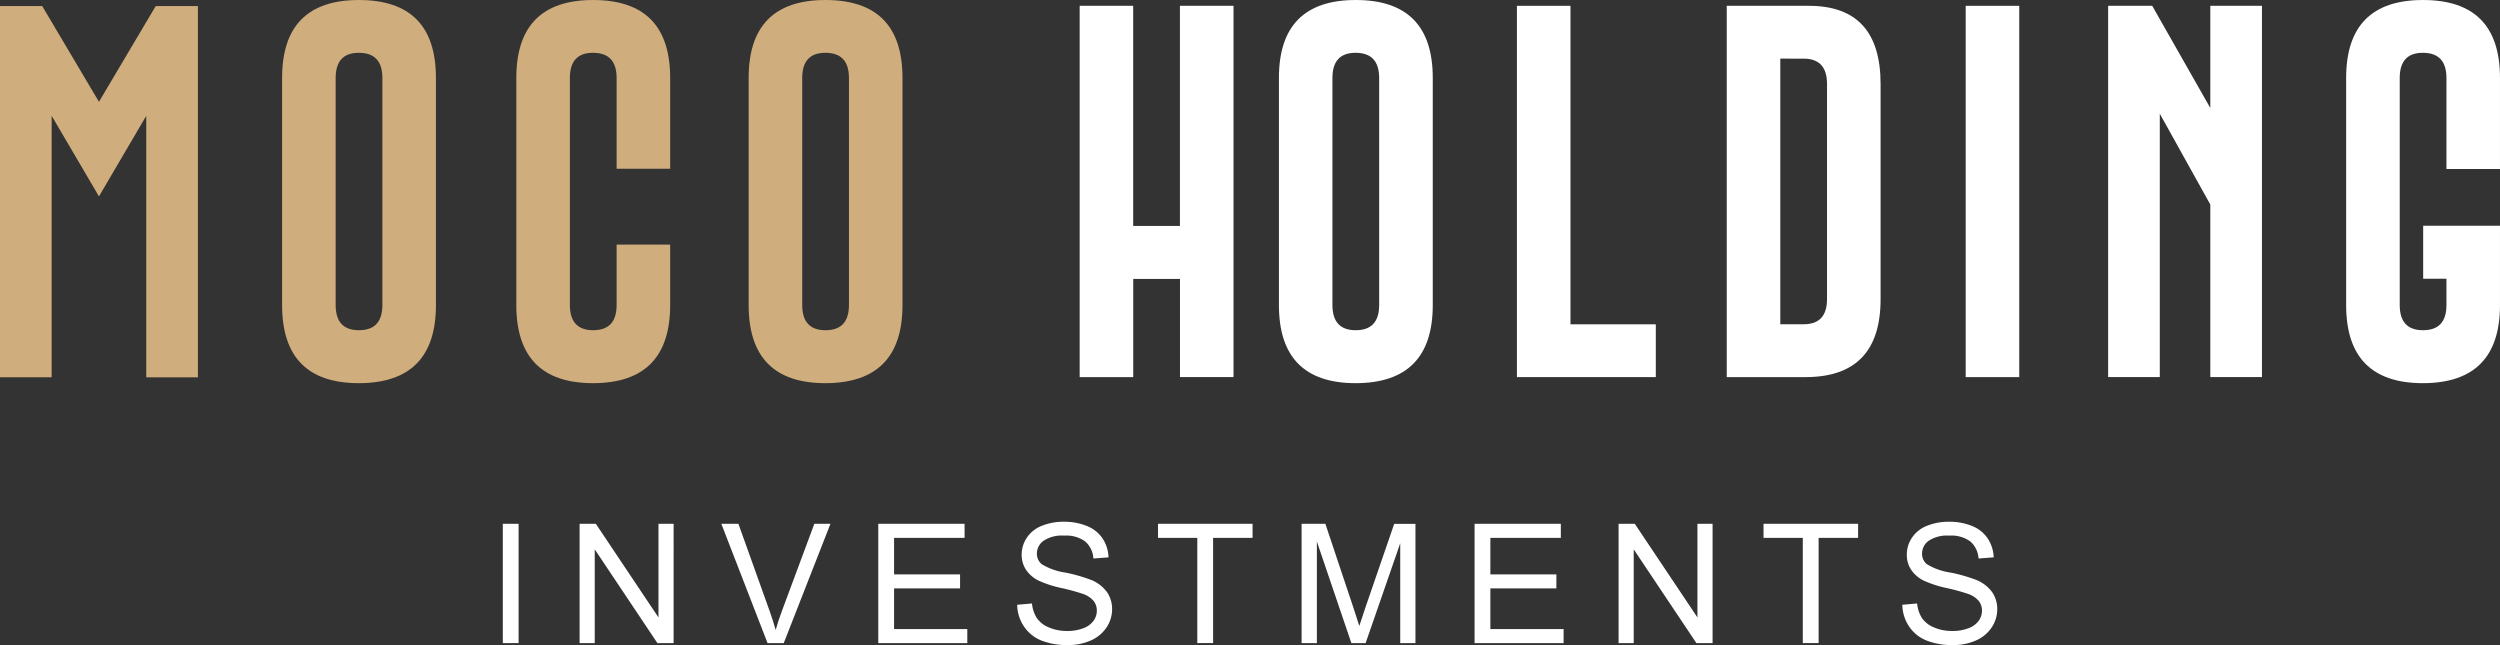 <?xml version="1.0" encoding="UTF-8"?> <svg xmlns="http://www.w3.org/2000/svg" width="240.001" height="61.932" viewBox="0 0 240.001 61.932"><rect x="0" y="0" width="240.001" height="61.932" fill="#333333" stroke="none"/><g id="Group_2165" data-name="Group 2165" transform="translate(-160 -59)"><g id="Group_2048" data-name="Group 2048" transform="translate(79.001 -1.067)"><g id="Group_2045" data-name="Group 2045" transform="translate(14267 7067)"><path id="Path_5657" data-name="Path 5657" d="M113.274.558v21.13h-4.487V.558h-5.138l0,35.645h5.141V26.774h4.49V36.2h5.138V.558Z" transform="translate(-14186.001 -7006.932)" fill="#fff"></path><path id="Path_5658" data-name="Path 5658" d="M137.546,29.284q0,7.483-7.394,7.5-7.375,0-7.375-7.5V7.484Q122.777,0,130.152,0q7.394,0,7.394,7.484ZM132.4,7.484q0-2.4-2.234-2.416h-.036q-2.216,0-2.216,2.416v21.8q0,2.417,2.234,2.416,2.252,0,2.252-2.416Z" transform="translate(-14186.001 -7006.932)" fill="#fff"></path><path id="Path_5659" data-name="Path 5659" d="M145.625,36.2V.558h5.141V31.134h8.192V36.2Z" transform="translate(-14186.001 -7006.932)" fill="#fff"></path><path id="Path_5660" data-name="Path 5660" d="M165.768.558h7.92q6.848.018,6.849,7.5v20.66q0,7.465-7.176,7.484h-7.593Zm5.141,5.068v25.5h2.252q2.235,0,2.234-2.416V8.064q0-2.435-2.234-2.434Z" transform="translate(-14186.001 -7006.932)" fill="#fff"></path><rect id="Rectangle_1581" data-name="Rectangle 1581" width="5.141" height="35.644" transform="translate(-13997.294 -7006.374)" fill="#fff"></rect><path id="Path_5661" data-name="Path 5661" d="M202.382.558h4.232l5.577,9.809V.558h4.959V36.2h-4.959V19.635l-4.85-8.72V36.2h-4.959Z" transform="translate(-14186.001 -7006.932)" fill="#fff"></path><path id="Path_5662" data-name="Path 5662" d="M240,29.284q0,7.483-7.394,7.5-7.375,0-7.375-7.5V7.484Q225.232,0,232.607,0,240,0,240,7.484v8.738H234.86V7.484q0-2.4-2.234-2.416h-.036q-2.215,0-2.216,2.416v21.8q0,2.417,2.234,2.416,2.251,0,2.252-2.416V26.756h-2.234V21.669H240Z" transform="translate(-14186.001 -7006.932)" fill="#fff"></path></g><g id="Group_2047" data-name="Group 2047" transform="translate(14267 7067)"><g id="Group_2046" data-name="Group 2046"><rect id="Rectangle_1582" data-name="Rectangle 1582" width="1.516" height="11.453" transform="translate(-14137.731 -6956.648)" fill="#fff"></rect><path id="Path_5663" data-name="Path 5663" d="M55.642,61.737V50.284H57.2l6.015,8.992V50.284h1.453V61.737H63.111l-6.016-9v9Z" transform="translate(-14186.001 -7006.932)" fill="#fff"></path><path id="Path_5664" data-name="Path 5664" d="M73.685,61.737,69.248,50.284h1.64l2.977,8.32q.358,1,.6,1.875.265-.937.617-1.875l3.094-8.32h1.547L75.24,61.737Z" transform="translate(-14186.001 -7006.932)" fill="#fff"></path><path id="Path_5665" data-name="Path 5665" d="M84.315,61.737V50.284H92.6v1.351H85.831v3.508h6.336v1.344H85.831v3.9h7.031v1.352Z" transform="translate(-14186.001 -7006.932)" fill="#fff"></path></g><path id="Path_5666" data-name="Path 5666" d="M97.64,58.057l1.43-.125a3.151,3.151,0,0,0,.472,1.41,2.584,2.584,0,0,0,1.153.891,4.367,4.367,0,0,0,1.757.34,4.211,4.211,0,0,0,1.532-.258,2.123,2.123,0,0,0,.988-.707,1.642,1.642,0,0,0,.324-.981,1.491,1.491,0,0,0-.312-.941,2.316,2.316,0,0,0-1.032-.676,19.967,19.967,0,0,0-2.039-.558,10.467,10.467,0,0,1-2.21-.715A3.092,3.092,0,0,1,98.48,54.67a2.606,2.606,0,0,1-.4-1.425,2.914,2.914,0,0,1,.493-1.622,3.047,3.047,0,0,1,1.437-1.144,5.444,5.444,0,0,1,2.1-.391,5.754,5.754,0,0,1,2.246.41,3.247,3.247,0,0,1,1.5,1.207,3.468,3.468,0,0,1,.562,1.8l-1.453.11a2.343,2.343,0,0,0-.793-1.641,3.084,3.084,0,0,0-2-.555,3.2,3.2,0,0,0-2,.5,1.512,1.512,0,0,0-.629,1.215,1.3,1.3,0,0,0,.446,1.016,6.028,6.028,0,0,0,2.285.816,15.106,15.106,0,0,1,2.535.73,3.481,3.481,0,0,1,1.477,1.168,2.853,2.853,0,0,1,.476,1.629,3.122,3.122,0,0,1-.523,1.723,3.455,3.455,0,0,1-1.5,1.258,5.235,5.235,0,0,1-2.207.449,6.594,6.594,0,0,1-2.606-.453,3.652,3.652,0,0,1-1.648-1.363,3.863,3.863,0,0,1-.629-2.059" transform="translate(-14186.001 -7006.932)" fill="#fff"></path><path id="Path_5667" data-name="Path 5667" d="M114.942,61.737v-10.1h-3.773V50.284h9.078v1.351h-3.789v10.1Z" transform="translate(-14186.001 -7006.932)" fill="#fff"></path><path id="Path_5668" data-name="Path 5668" d="M124.954,61.737V50.284h2.281l2.711,8.109q.375,1.132.547,1.7.2-.625.609-1.836l2.743-7.969h2.039V61.737h-1.461V52.151L131.1,61.737h-1.368l-3.312-9.75v9.75Z" transform="translate(-14186.001 -7006.932)" fill="#fff"></path><path id="Path_5669" data-name="Path 5669" d="M141.56,61.737V50.284h8.281v1.351h-6.765v3.508h6.336v1.344h-6.336v3.9h7.031v1.352Z" transform="translate(-14186.001 -7006.932)" fill="#fff"></path><path id="Path_5670" data-name="Path 5670" d="M155.385,61.737V50.284h1.555l6.015,8.992V50.284h1.453V61.737h-1.554l-6.016-9v9Z" transform="translate(-14186.001 -7006.932)" fill="#fff"></path><path id="Path_5671" data-name="Path 5671" d="M173.07,61.737v-10.1H169.3V50.284h9.078v1.351h-3.789v10.1Z" transform="translate(-14186.001 -7006.932)" fill="#fff"></path><path id="Path_5672" data-name="Path 5672" d="M182.614,58.057l1.43-.125a3.151,3.151,0,0,0,.472,1.41,2.584,2.584,0,0,0,1.153.891,4.367,4.367,0,0,0,1.757.34,4.211,4.211,0,0,0,1.532-.258,2.123,2.123,0,0,0,.988-.707,1.642,1.642,0,0,0,.324-.981,1.491,1.491,0,0,0-.312-.941,2.311,2.311,0,0,0-1.032-.676,19.965,19.965,0,0,0-2.039-.558,10.488,10.488,0,0,1-2.21-.715,3.092,3.092,0,0,1-1.223-1.067,2.606,2.606,0,0,1-.4-1.425,2.914,2.914,0,0,1,.493-1.622,3.047,3.047,0,0,1,1.437-1.144,5.444,5.444,0,0,1,2.1-.391,5.754,5.754,0,0,1,2.246.41,3.246,3.246,0,0,1,1.5,1.207,3.468,3.468,0,0,1,.562,1.8l-1.453.11a2.344,2.344,0,0,0-.793-1.641,3.084,3.084,0,0,0-2-.555,3.2,3.2,0,0,0-2,.5,1.512,1.512,0,0,0-.629,1.215,1.3,1.3,0,0,0,.446,1.016,6.036,6.036,0,0,0,2.285.816,15.106,15.106,0,0,1,2.535.73,3.481,3.481,0,0,1,1.477,1.168,2.853,2.853,0,0,1,.476,1.629,3.122,3.122,0,0,1-.523,1.723,3.455,3.455,0,0,1-1.5,1.258,5.231,5.231,0,0,1-2.207.449,6.6,6.6,0,0,1-2.606-.453,3.652,3.652,0,0,1-1.648-1.363,3.863,3.863,0,0,1-.629-2.059" transform="translate(-14186.001 -7006.932)" fill="#fff"></path></g><g id="Group_2044" data-name="Group 2044" transform="translate(14267 7067)"><path id="Path_5673" data-name="Path 5673" d="M9.5,18.854,4.959,11.115v25.1H0V.579H4.051L9.5,9.771,14.951.579H19V36.22h-4.96v-25.1Z" transform="translate(-14186.001 -7006.932)" fill="#d0ad7d"></path><path id="Path_5674" data-name="Path 5674" d="M41.85,29.284q0,7.483-7.394,7.5-7.376,0-7.375-7.5V7.484Q27.081,0,34.456,0q7.393,0,7.394,7.484Zm-5.141-21.8q0-2.4-2.234-2.416h-.036q-2.217,0-2.216,2.416v21.8q0,2.417,2.234,2.416,2.251,0,2.252-2.416Z" transform="translate(-14186.001 -7006.932)" fill="#d0ad7d"></path><path id="Path_5675" data-name="Path 5675" d="M64.336,29.284q0,7.483-7.394,7.5-7.375,0-7.375-7.5V7.484Q49.567,0,56.942,0q7.393,0,7.394,7.484V16.2H59.195V7.484q0-2.4-2.234-2.416h-.036q-2.217,0-2.216,2.416v21.8q0,2.417,2.234,2.416,2.251,0,2.252-2.416v-5.8h5.141Z" transform="translate(-14186.001 -7006.932)" fill="#d0ad7d"></path><path id="Path_5676" data-name="Path 5676" d="M86.64,29.284q0,7.483-7.394,7.5-7.375,0-7.375-7.5V7.484Q71.871,0,79.246,0,86.64,0,86.64,7.484ZM81.5,7.484q0-2.4-2.234-2.416h-.036q-2.217,0-2.216,2.416v21.8q0,2.417,2.234,2.416,2.251,0,2.252-2.416Z" transform="translate(-14186.001 -7006.932)" fill="#d0ad7d"></path></g></g></g></svg> 